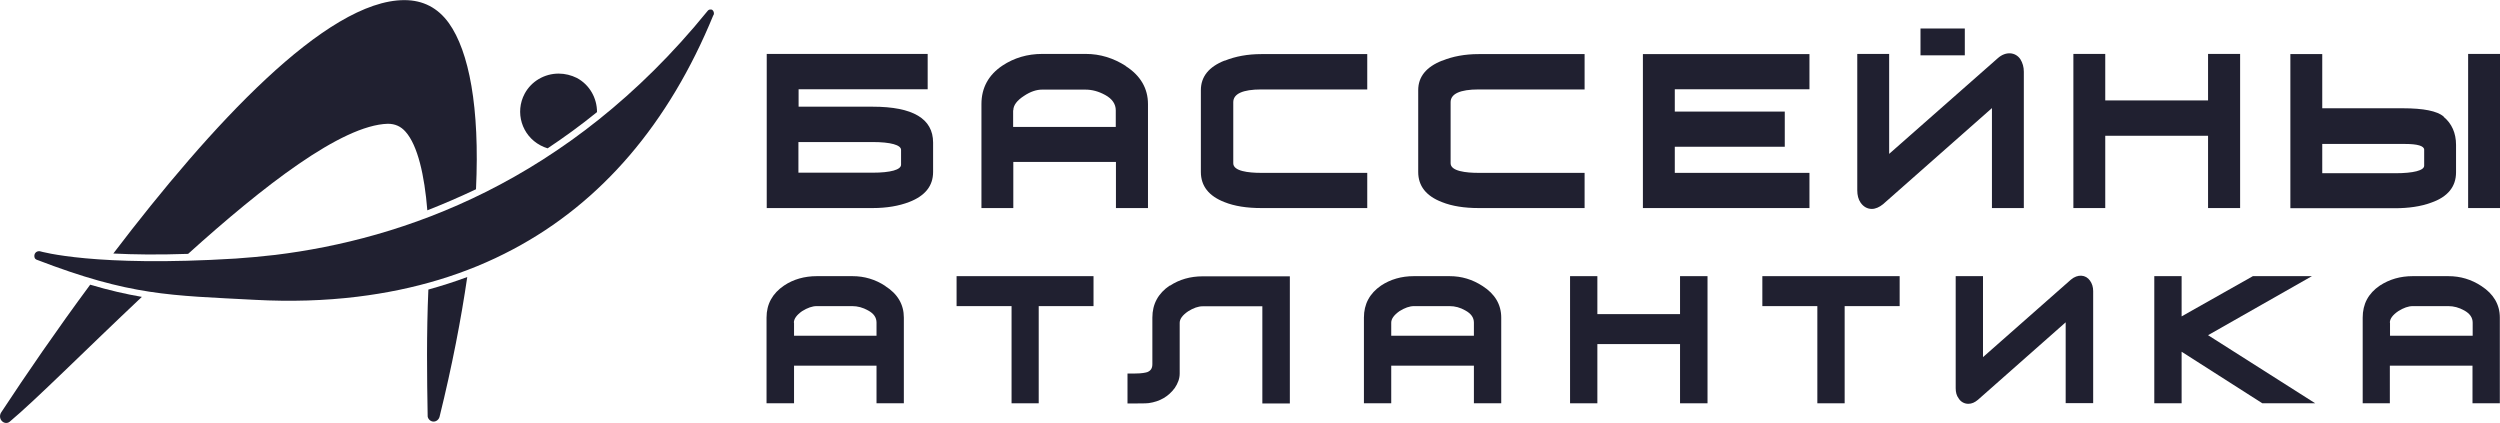 <?xml version="1.0" encoding="UTF-8"?> <svg xmlns="http://www.w3.org/2000/svg" width="130" height="22" viewBox="0 0 130 22" fill="none"> <g clip-path="url(#clip0_0_1151)"> <path d="M60.825 14.849C60.224 15.256 59.923 15.809 59.923 16.515V18.933C59.923 19.151 59.841 19.277 59.659 19.35C59.568 19.377 59.386 19.422 59.031 19.422H58.63V20.98H59.031C59.541 20.98 59.668 20.971 59.732 20.962C60.315 20.88 60.761 20.618 61.089 20.174C61.253 19.93 61.344 19.685 61.344 19.422V16.787C61.344 16.588 61.489 16.389 61.781 16.189C62.054 16.017 62.309 15.927 62.537 15.927H65.642V20.98H67.072V14.369H62.537C61.899 14.369 61.325 14.532 60.834 14.858" fill="#202030"></path> <path d="M46.044 14.876C45.525 14.532 44.951 14.36 44.332 14.36H42.474C41.837 14.36 41.254 14.523 40.771 14.849C40.17 15.256 39.86 15.809 39.86 16.515V20.971H41.29V19.015H45.579V20.971H47V16.515C47 15.836 46.681 15.284 46.035 14.876M41.281 16.778C41.281 16.579 41.427 16.379 41.709 16.18C41.982 16.008 42.246 15.918 42.465 15.918H44.314C44.596 15.918 44.869 15.99 45.142 16.144C45.443 16.307 45.579 16.515 45.579 16.778V17.457H41.29V16.778H41.281Z" fill="#202030"></path> <path d="M49.742 15.918H52.601V20.971H54.013V15.918H56.863V14.36H49.742V15.918Z" fill="#202030"></path> <path d="M87.362 16.334H83.063V14.36H81.643V20.971H83.063V17.892H87.362V20.971H88.791V14.36H87.362V16.334Z" fill="#202030"></path> <path d="M129.035 14.876C128.516 14.532 127.942 14.36 127.314 14.36H125.456C124.818 14.36 124.254 14.523 123.753 14.849C123.152 15.256 122.86 15.809 122.86 16.515V20.971H124.272V19.015H128.57V20.971H129.991V16.515C129.991 15.836 129.663 15.284 129.035 14.876ZM124.272 16.778C124.272 16.579 124.418 16.379 124.709 16.18C124.982 16.008 125.237 15.918 125.465 15.918H127.314C127.587 15.918 127.869 15.99 128.142 16.144C128.434 16.307 128.579 16.515 128.579 16.778V17.457H124.281V16.778H124.272Z" fill="#202030"></path> <path d="M120.219 14.36H117.15L113.444 16.452V14.36H112.023V20.971H113.444V18.29L117.642 20.971H120.392L114.819 17.43L120.219 14.36Z" fill="#202030"></path> <path d="M107.688 14.541L103.116 18.571V14.36H101.696V20.183C101.696 20.4 101.741 20.573 101.851 20.717C101.96 20.898 102.151 20.998 102.351 20.998C102.534 20.998 102.688 20.926 102.852 20.79L107.415 16.76V20.962H108.845V15.139C108.845 14.93 108.79 14.749 108.681 14.595C108.462 14.278 108.043 14.242 107.688 14.541Z" fill="#202030"></path> <path d="M77.098 14.876C76.57 14.532 76.005 14.36 75.377 14.36H73.519C72.882 14.36 72.308 14.523 71.816 14.849C71.224 15.256 70.924 15.809 70.924 16.515V20.971H72.344V19.015H76.643V20.971H78.064V16.515C78.064 15.836 77.736 15.284 77.098 14.876ZM72.344 16.778C72.344 16.579 72.49 16.379 72.772 16.18C73.046 16.008 73.301 15.918 73.528 15.918H75.377C75.659 15.918 75.933 15.99 76.197 16.144C76.497 16.307 76.643 16.515 76.643 16.778V17.457H72.344V16.778Z" fill="#202030"></path> <path d="M91.642 15.918H94.502V20.971H95.922V15.918H98.782V14.36H91.642V15.918Z" fill="#202030"></path> <path d="M45.388 5.548H41.527V4.642H48.239V2.804H39.87V10.819H45.379C46.108 10.819 46.745 10.71 47.283 10.502C48.102 10.185 48.521 9.669 48.521 8.944V7.414C48.521 6.173 47.474 5.548 45.379 5.548M41.518 7.386H45.37C46.317 7.386 46.855 7.54 46.855 7.794V8.564C46.855 8.826 46.317 8.98 45.37 8.98H41.518V7.377V7.386Z" fill="#202030"></path> <path d="M130 2.804H128.343V10.819H130V2.804Z" fill="#202030"></path> <path d="M58.539 3.429C57.901 3.021 57.209 2.804 56.462 2.804H54.195C53.421 2.804 52.728 3.012 52.127 3.411C51.408 3.891 51.035 4.561 51.035 5.412V10.819H52.692V8.419H58.029V10.819H59.695V5.412C59.695 4.597 59.304 3.927 58.539 3.438M52.692 5.738C52.692 5.476 52.883 5.222 53.248 4.987C53.585 4.76 53.903 4.66 54.186 4.66H56.444C56.79 4.66 57.127 4.751 57.473 4.941C57.837 5.14 58.02 5.412 58.02 5.738V6.599H52.683V5.738H52.692Z" fill="#202030"></path> <path d="M127.068 6.055C126.722 5.774 126.039 5.63 124.937 5.63H120.757V2.813H119.099V10.828H124.527C125.246 10.828 125.884 10.737 126.421 10.538C127.286 10.239 127.714 9.705 127.714 8.962V7.531C127.714 6.925 127.496 6.426 127.068 6.073M126.057 8.618C126.057 8.863 125.501 9.008 124.554 9.008H120.757V7.486H125.073C125.702 7.486 126.057 7.586 126.057 7.785V8.627V8.618Z" fill="#202030"></path> <path d="M102.17 1.482H99.866V2.877H102.17V1.482Z" fill="#202030"></path> <path d="M63.684 3.148C62.855 3.474 62.445 3.99 62.445 4.688V8.944C62.445 9.669 62.855 10.194 63.675 10.511C64.194 10.719 64.831 10.819 65.587 10.819H71.097V8.989H65.587C64.913 8.989 64.13 8.899 64.13 8.491V5.313C64.13 4.878 64.622 4.651 65.587 4.651H71.097V2.813H65.587C64.877 2.813 64.239 2.931 63.684 3.157" fill="#202030"></path> <path d="M103.891 3.021L98.236 8.002V2.804H96.578V9.895C96.578 10.149 96.633 10.366 96.751 10.538C96.897 10.746 97.097 10.864 97.334 10.864C97.525 10.864 97.726 10.774 97.917 10.62L103.581 5.621V10.819H105.239V3.728C105.239 3.483 105.175 3.266 105.057 3.076C104.802 2.704 104.301 2.659 103.891 3.021Z" fill="#202030"></path> <path d="M114.819 5.222H109.473V2.804H107.816V10.819H109.473V7.06H114.819V10.819H116.486V2.804H114.819V5.222Z" fill="#202030"></path> <path d="M75.004 3.148C74.166 3.474 73.747 3.99 73.747 4.688V8.944C73.747 9.669 74.157 10.194 74.986 10.511C75.505 10.719 76.151 10.819 76.889 10.819H82.399V8.989H76.889C76.224 8.989 75.432 8.899 75.432 8.491V5.313C75.432 4.878 75.924 4.651 76.889 4.651H82.399V2.813H76.889C76.179 2.813 75.541 2.931 74.995 3.157" fill="#202030"></path> <path d="M85.431 10.819H94.092V8.989H87.089V7.631H92.808V5.802H87.089V4.642H94.092V2.813H85.431V10.819Z" fill="#202030"></path> <path fill-rule="evenodd" clip-rule="evenodd" d="M37.11 0.776C37.147 0.676 37.11 0.567 37.037 0.513C37.001 0.495 36.965 0.486 36.928 0.495C36.873 0.495 36.819 0.531 36.782 0.585C29.533 9.506 20.9 12.449 14.316 13.255C13.605 13.337 12.922 13.4 12.258 13.445C4.936 13.898 2.14 13.083 2.076 13.065C2.04 13.065 2.022 13.056 1.994 13.065C1.912 13.074 1.839 13.128 1.803 13.21C1.767 13.319 1.785 13.436 1.867 13.482C1.876 13.491 1.885 13.491 1.894 13.5C6.812 15.392 8.834 15.356 13.268 15.592C15.117 15.691 16.893 15.637 18.587 15.429C21.556 15.066 24.261 14.251 26.674 12.965C31.273 10.529 34.779 6.427 37.092 0.794" fill="#202030"></path> <path fill-rule="evenodd" clip-rule="evenodd" d="M28.104 7.559C28.222 7.622 28.35 7.676 28.477 7.713C29.333 7.142 30.198 6.517 31.045 5.829C31.045 5.113 30.672 4.416 29.998 4.054C29.706 3.909 29.379 3.827 29.051 3.827C28.313 3.827 27.63 4.226 27.284 4.869C26.765 5.838 27.129 7.042 28.104 7.559Z" fill="#202030"></path> <path fill-rule="evenodd" clip-rule="evenodd" d="M9.781 13.201C13.678 9.687 17.758 6.508 20.163 6.436C20.545 6.436 20.846 6.571 21.091 6.852C21.72 7.559 22.075 9.116 22.221 10.937C23.049 10.611 23.896 10.248 24.752 9.841C24.953 5.575 24.388 2.668 23.341 1.201C22.767 0.404 21.993 0.006 21.028 0.006C16.966 0.006 10.946 6.544 5.892 13.183C6.93 13.237 8.223 13.255 9.781 13.201Z" fill="#202030"></path> <path fill-rule="evenodd" clip-rule="evenodd" d="M4.69 14.804C2.941 17.167 1.357 19.477 0.064 21.442C-0.028 21.578 -0.018 21.768 0.091 21.886C0.155 21.958 0.237 21.994 0.319 21.994C0.382 21.994 0.446 21.976 0.501 21.931C1.839 20.817 4.435 18.209 7.376 15.438C6.539 15.293 5.664 15.094 4.69 14.804Z" fill="#202030"></path> <path fill-rule="evenodd" clip-rule="evenodd" d="M22.275 15.057C22.175 17.349 22.202 19.576 22.239 21.659C22.266 21.813 22.403 21.922 22.539 21.922H22.548C22.694 21.922 22.822 21.813 22.858 21.668C23.514 19.015 23.978 16.588 24.297 14.405C23.641 14.65 22.958 14.867 22.275 15.057Z" fill="#202030"></path> </g> <defs> <clipPath id="clip0_0_1151"> <rect width="130" height="22" fill="white"></rect> </clipPath> </defs> </svg> 